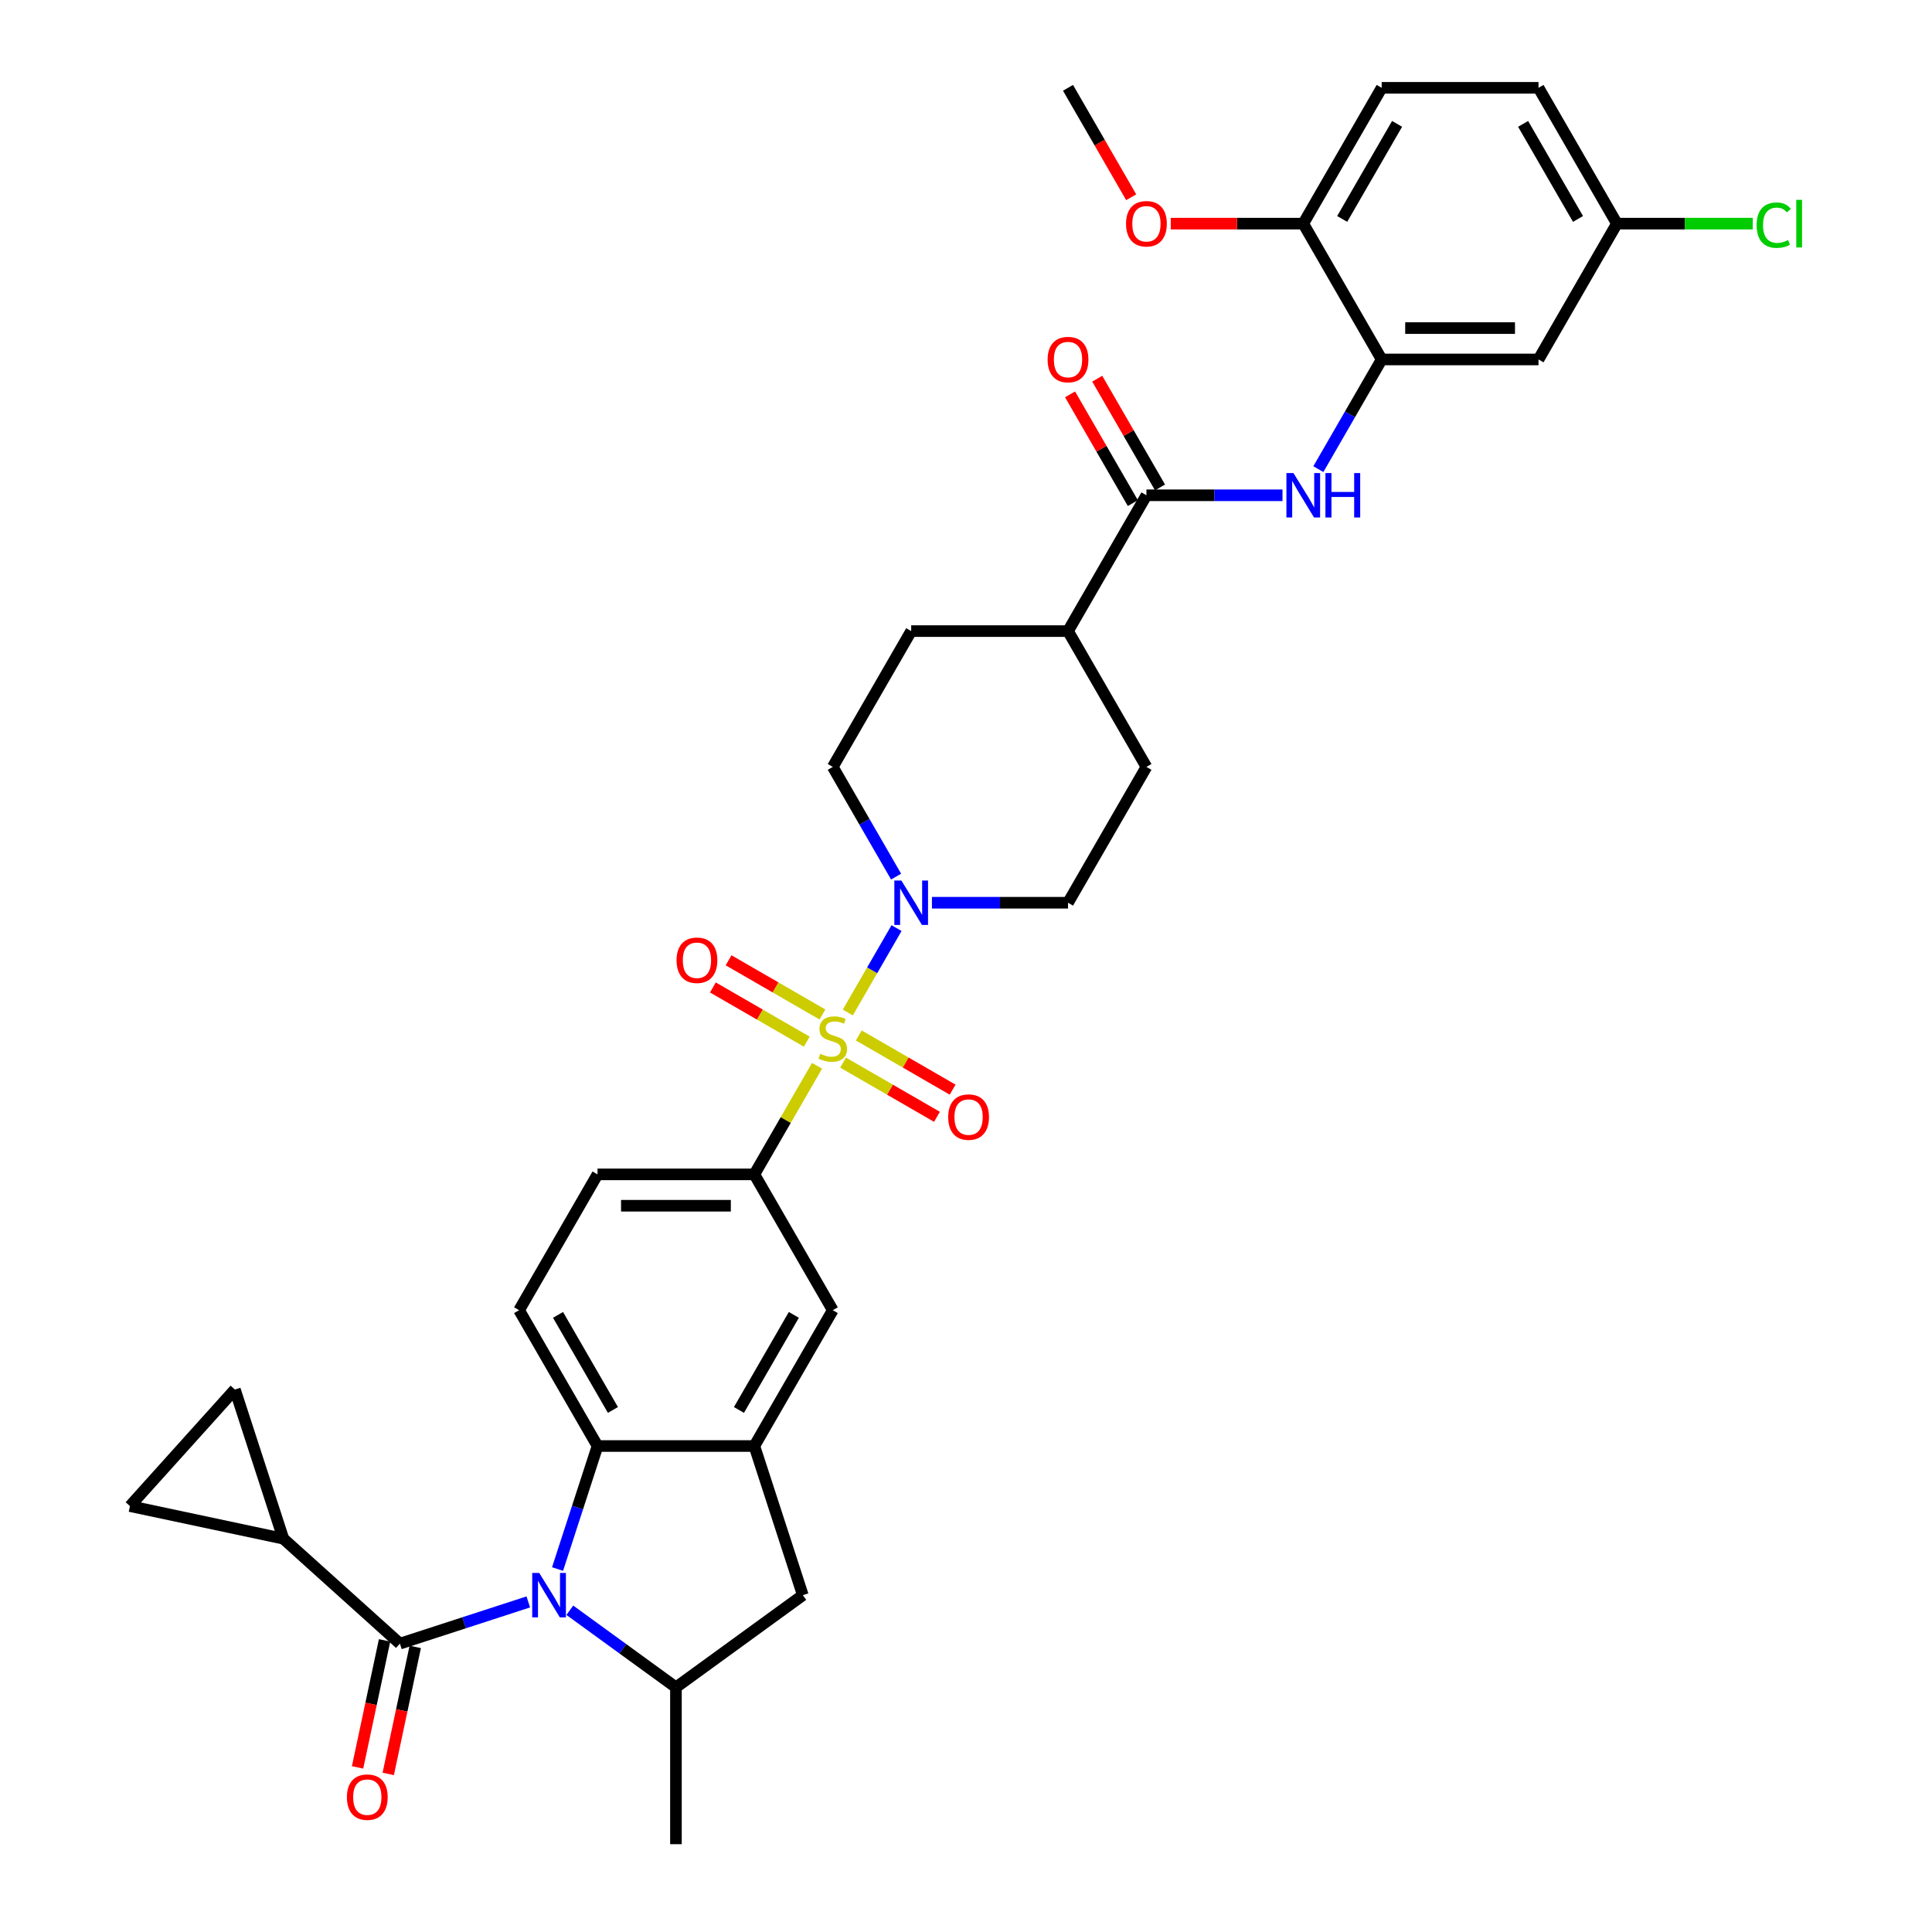 <?xml version='1.0' encoding='iso-8859-1'?>
<svg version='1.1' baseProfile='full'
              xmlns='http://www.w3.org/2000/svg'
                      xmlns:rdkit='http://www.rdkit.org/xml'
                      xmlns:xlink='http://www.w3.org/1999/xlink'
                  xml:space='preserve'
width='1000px' height='1000px' viewBox='0 0 1000 1000'>
<!-- END OF HEADER -->
<rect style='opacity:1.0;fill:#FFFFFF;stroke:none' width='1000' height='1000' x='0' y='0'> </rect>
<path class='bond-2' d='M 438.829,524.063 L 451.437,502.226' style='fill:none;fill-rule:evenodd;stroke:#CCCC00;stroke-width:6px;stroke-linecap:butt;stroke-linejoin:miter;stroke-opacity:1' />
<path class='bond-2' d='M 451.437,502.226 L 464.045,480.389' style='fill:none;fill-rule:evenodd;stroke:#0000FF;stroke-width:6px;stroke-linecap:butt;stroke-linejoin:miter;stroke-opacity:1' />
<path class='bond-5' d='M 422.895,551.662 L 406.674,579.758' style='fill:none;fill-rule:evenodd;stroke:#CCCC00;stroke-width:6px;stroke-linecap:butt;stroke-linejoin:miter;stroke-opacity:1' />
<path class='bond-5' d='M 406.674,579.758 L 390.452,607.854' style='fill:none;fill-rule:evenodd;stroke:#000000;stroke-width:6px;stroke-linecap:butt;stroke-linejoin:miter;stroke-opacity:1' />
<path class='bond-15' d='M 436.381,550.011 L 460.676,564.038' style='fill:none;fill-rule:evenodd;stroke:#CCCC00;stroke-width:6px;stroke-linecap:butt;stroke-linejoin:miter;stroke-opacity:1' />
<path class='bond-15' d='M 460.676,564.038 L 484.97,578.064' style='fill:none;fill-rule:evenodd;stroke:#FF0000;stroke-width:6px;stroke-linecap:butt;stroke-linejoin:miter;stroke-opacity:1' />
<path class='bond-15' d='M 444.499,535.951 L 468.794,549.978' style='fill:none;fill-rule:evenodd;stroke:#CCCC00;stroke-width:6px;stroke-linecap:butt;stroke-linejoin:miter;stroke-opacity:1' />
<path class='bond-15' d='M 468.794,549.978 L 493.088,564.004' style='fill:none;fill-rule:evenodd;stroke:#FF0000;stroke-width:6px;stroke-linecap:butt;stroke-linejoin:miter;stroke-opacity:1' />
<path class='bond-16' d='M 425.699,525.097 L 401.404,511.071' style='fill:none;fill-rule:evenodd;stroke:#CCCC00;stroke-width:6px;stroke-linecap:butt;stroke-linejoin:miter;stroke-opacity:1' />
<path class='bond-16' d='M 401.404,511.071 L 377.11,497.044' style='fill:none;fill-rule:evenodd;stroke:#FF0000;stroke-width:6px;stroke-linecap:butt;stroke-linejoin:miter;stroke-opacity:1' />
<path class='bond-16' d='M 417.581,539.157 L 393.287,525.131' style='fill:none;fill-rule:evenodd;stroke:#CCCC00;stroke-width:6px;stroke-linecap:butt;stroke-linejoin:miter;stroke-opacity:1' />
<path class='bond-16' d='M 393.287,525.131 L 368.992,511.104' style='fill:none;fill-rule:evenodd;stroke:#FF0000;stroke-width:6px;stroke-linecap:butt;stroke-linejoin:miter;stroke-opacity:1' />
<path class='bond-0' d='M 288.587,812.133 L 298.932,780.293' style='fill:none;fill-rule:evenodd;stroke:#0000FF;stroke-width:6px;stroke-linecap:butt;stroke-linejoin:miter;stroke-opacity:1' />
<path class='bond-0' d='M 298.932,780.293 L 309.277,748.454' style='fill:none;fill-rule:evenodd;stroke:#000000;stroke-width:6px;stroke-linecap:butt;stroke-linejoin:miter;stroke-opacity:1' />
<path class='bond-1' d='M 273.445,829.148 L 240.217,839.945' style='fill:none;fill-rule:evenodd;stroke:#0000FF;stroke-width:6px;stroke-linecap:butt;stroke-linejoin:miter;stroke-opacity:1' />
<path class='bond-1' d='M 240.217,839.945 L 206.99,850.741' style='fill:none;fill-rule:evenodd;stroke:#000000;stroke-width:6px;stroke-linecap:butt;stroke-linejoin:miter;stroke-opacity:1' />
<path class='bond-37' d='M 294.94,833.465 L 322.402,853.418' style='fill:none;fill-rule:evenodd;stroke:#0000FF;stroke-width:6px;stroke-linecap:butt;stroke-linejoin:miter;stroke-opacity:1' />
<path class='bond-37' d='M 322.402,853.418 L 349.865,873.37' style='fill:none;fill-rule:evenodd;stroke:#000000;stroke-width:6px;stroke-linecap:butt;stroke-linejoin:miter;stroke-opacity:1' />
<path class='bond-9' d='M 206.99,850.741 L 146.665,796.424' style='fill:none;fill-rule:evenodd;stroke:#000000;stroke-width:6px;stroke-linecap:butt;stroke-linejoin:miter;stroke-opacity:1' />
<path class='bond-20' d='M 199.05,849.053 L 192.062,881.927' style='fill:none;fill-rule:evenodd;stroke:#000000;stroke-width:6px;stroke-linecap:butt;stroke-linejoin:miter;stroke-opacity:1' />
<path class='bond-20' d='M 192.062,881.927 L 185.075,914.801' style='fill:none;fill-rule:evenodd;stroke:#FF0000;stroke-width:6px;stroke-linecap:butt;stroke-linejoin:miter;stroke-opacity:1' />
<path class='bond-20' d='M 214.93,852.429 L 207.943,885.303' style='fill:none;fill-rule:evenodd;stroke:#000000;stroke-width:6px;stroke-linecap:butt;stroke-linejoin:miter;stroke-opacity:1' />
<path class='bond-20' d='M 207.943,885.303 L 200.955,918.176' style='fill:none;fill-rule:evenodd;stroke:#FF0000;stroke-width:6px;stroke-linecap:butt;stroke-linejoin:miter;stroke-opacity:1' />
<path class='bond-23' d='M 482.375,467.254 L 517.589,467.254' style='fill:none;fill-rule:evenodd;stroke:#0000FF;stroke-width:6px;stroke-linecap:butt;stroke-linejoin:miter;stroke-opacity:1' />
<path class='bond-23' d='M 517.589,467.254 L 552.803,467.254' style='fill:none;fill-rule:evenodd;stroke:#000000;stroke-width:6px;stroke-linecap:butt;stroke-linejoin:miter;stroke-opacity:1' />
<path class='bond-24' d='M 463.82,453.73 L 447.43,425.342' style='fill:none;fill-rule:evenodd;stroke:#0000FF;stroke-width:6px;stroke-linecap:butt;stroke-linejoin:miter;stroke-opacity:1' />
<path class='bond-24' d='M 447.43,425.342 L 431.04,396.954' style='fill:none;fill-rule:evenodd;stroke:#000000;stroke-width:6px;stroke-linecap:butt;stroke-linejoin:miter;stroke-opacity:1' />
<path class='bond-3' d='M 309.277,748.454 L 268.689,678.154' style='fill:none;fill-rule:evenodd;stroke:#000000;stroke-width:6px;stroke-linecap:butt;stroke-linejoin:miter;stroke-opacity:1' />
<path class='bond-3' d='M 317.249,729.791 L 288.838,680.582' style='fill:none;fill-rule:evenodd;stroke:#000000;stroke-width:6px;stroke-linecap:butt;stroke-linejoin:miter;stroke-opacity:1' />
<path class='bond-35' d='M 309.277,748.454 L 390.452,748.454' style='fill:none;fill-rule:evenodd;stroke:#000000;stroke-width:6px;stroke-linecap:butt;stroke-linejoin:miter;stroke-opacity:1' />
<path class='bond-4' d='M 390.452,748.454 L 431.04,678.154' style='fill:none;fill-rule:evenodd;stroke:#000000;stroke-width:6px;stroke-linecap:butt;stroke-linejoin:miter;stroke-opacity:1' />
<path class='bond-4' d='M 382.481,729.791 L 410.892,680.582' style='fill:none;fill-rule:evenodd;stroke:#000000;stroke-width:6px;stroke-linecap:butt;stroke-linejoin:miter;stroke-opacity:1' />
<path class='bond-11' d='M 390.452,748.454 L 415.537,825.656' style='fill:none;fill-rule:evenodd;stroke:#000000;stroke-width:6px;stroke-linecap:butt;stroke-linejoin:miter;stroke-opacity:1' />
<path class='bond-12' d='M 390.452,607.854 L 431.04,678.154' style='fill:none;fill-rule:evenodd;stroke:#000000;stroke-width:6px;stroke-linecap:butt;stroke-linejoin:miter;stroke-opacity:1' />
<path class='bond-22' d='M 390.452,607.854 L 309.277,607.854' style='fill:none;fill-rule:evenodd;stroke:#000000;stroke-width:6px;stroke-linecap:butt;stroke-linejoin:miter;stroke-opacity:1' />
<path class='bond-22' d='M 378.276,624.089 L 321.453,624.089' style='fill:none;fill-rule:evenodd;stroke:#000000;stroke-width:6px;stroke-linecap:butt;stroke-linejoin:miter;stroke-opacity:1' />
<path class='bond-6' d='M 349.865,873.37 L 415.537,825.656' style='fill:none;fill-rule:evenodd;stroke:#000000;stroke-width:6px;stroke-linecap:butt;stroke-linejoin:miter;stroke-opacity:1' />
<path class='bond-33' d='M 349.865,873.37 L 349.865,954.545' style='fill:none;fill-rule:evenodd;stroke:#000000;stroke-width:6px;stroke-linecap:butt;stroke-linejoin:miter;stroke-opacity:1' />
<path class='bond-7' d='M 593.391,256.354 L 552.803,326.654' style='fill:none;fill-rule:evenodd;stroke:#000000;stroke-width:6px;stroke-linecap:butt;stroke-linejoin:miter;stroke-opacity:1' />
<path class='bond-8' d='M 593.391,256.354 L 628.605,256.354' style='fill:none;fill-rule:evenodd;stroke:#000000;stroke-width:6px;stroke-linecap:butt;stroke-linejoin:miter;stroke-opacity:1' />
<path class='bond-8' d='M 628.605,256.354 L 663.819,256.354' style='fill:none;fill-rule:evenodd;stroke:#0000FF;stroke-width:6px;stroke-linecap:butt;stroke-linejoin:miter;stroke-opacity:1' />
<path class='bond-25' d='M 600.421,252.296 L 584.172,224.151' style='fill:none;fill-rule:evenodd;stroke:#000000;stroke-width:6px;stroke-linecap:butt;stroke-linejoin:miter;stroke-opacity:1' />
<path class='bond-25' d='M 584.172,224.151 L 567.922,196.007' style='fill:none;fill-rule:evenodd;stroke:#FF0000;stroke-width:6px;stroke-linecap:butt;stroke-linejoin:miter;stroke-opacity:1' />
<path class='bond-25' d='M 586.361,260.413 L 570.112,232.269' style='fill:none;fill-rule:evenodd;stroke:#000000;stroke-width:6px;stroke-linecap:butt;stroke-linejoin:miter;stroke-opacity:1' />
<path class='bond-25' d='M 570.112,232.269 L 553.862,204.124' style='fill:none;fill-rule:evenodd;stroke:#FF0000;stroke-width:6px;stroke-linecap:butt;stroke-linejoin:miter;stroke-opacity:1' />
<path class='bond-10' d='M 682.374,242.831 L 698.764,214.442' style='fill:none;fill-rule:evenodd;stroke:#0000FF;stroke-width:6px;stroke-linecap:butt;stroke-linejoin:miter;stroke-opacity:1' />
<path class='bond-10' d='M 698.764,214.442 L 715.154,186.054' style='fill:none;fill-rule:evenodd;stroke:#000000;stroke-width:6px;stroke-linecap:butt;stroke-linejoin:miter;stroke-opacity:1' />
<path class='bond-13' d='M 146.665,796.424 L 67.263,779.547' style='fill:none;fill-rule:evenodd;stroke:#000000;stroke-width:6px;stroke-linecap:butt;stroke-linejoin:miter;stroke-opacity:1' />
<path class='bond-14' d='M 146.665,796.424 L 121.58,719.222' style='fill:none;fill-rule:evenodd;stroke:#000000;stroke-width:6px;stroke-linecap:butt;stroke-linejoin:miter;stroke-opacity:1' />
<path class='bond-18' d='M 715.154,186.054 L 796.329,186.054' style='fill:none;fill-rule:evenodd;stroke:#000000;stroke-width:6px;stroke-linecap:butt;stroke-linejoin:miter;stroke-opacity:1' />
<path class='bond-18' d='M 727.33,169.819 L 784.153,169.819' style='fill:none;fill-rule:evenodd;stroke:#000000;stroke-width:6px;stroke-linecap:butt;stroke-linejoin:miter;stroke-opacity:1' />
<path class='bond-21' d='M 715.154,186.054 L 674.566,115.754' style='fill:none;fill-rule:evenodd;stroke:#000000;stroke-width:6px;stroke-linecap:butt;stroke-linejoin:miter;stroke-opacity:1' />
<path class='bond-38' d='M 67.263,779.547 L 121.58,719.222' style='fill:none;fill-rule:evenodd;stroke:#000000;stroke-width:6px;stroke-linecap:butt;stroke-linejoin:miter;stroke-opacity:1' />
<path class='bond-17' d='M 268.689,678.154 L 309.277,607.854' style='fill:none;fill-rule:evenodd;stroke:#000000;stroke-width:6px;stroke-linecap:butt;stroke-linejoin:miter;stroke-opacity:1' />
<path class='bond-29' d='M 796.329,186.054 L 836.917,115.754' style='fill:none;fill-rule:evenodd;stroke:#000000;stroke-width:6px;stroke-linecap:butt;stroke-linejoin:miter;stroke-opacity:1' />
<path class='bond-19' d='M 552.803,326.654 L 471.628,326.654' style='fill:none;fill-rule:evenodd;stroke:#000000;stroke-width:6px;stroke-linecap:butt;stroke-linejoin:miter;stroke-opacity:1' />
<path class='bond-36' d='M 552.803,326.654 L 593.391,396.954' style='fill:none;fill-rule:evenodd;stroke:#000000;stroke-width:6px;stroke-linecap:butt;stroke-linejoin:miter;stroke-opacity:1' />
<path class='bond-28' d='M 674.566,115.754 L 715.154,45.455' style='fill:none;fill-rule:evenodd;stroke:#000000;stroke-width:6px;stroke-linecap:butt;stroke-linejoin:miter;stroke-opacity:1' />
<path class='bond-28' d='M 694.714,113.327 L 723.126,64.117' style='fill:none;fill-rule:evenodd;stroke:#000000;stroke-width:6px;stroke-linecap:butt;stroke-linejoin:miter;stroke-opacity:1' />
<path class='bond-32' d='M 674.566,115.754 L 640.27,115.754' style='fill:none;fill-rule:evenodd;stroke:#000000;stroke-width:6px;stroke-linecap:butt;stroke-linejoin:miter;stroke-opacity:1' />
<path class='bond-32' d='M 640.27,115.754 L 605.973,115.754' style='fill:none;fill-rule:evenodd;stroke:#FF0000;stroke-width:6px;stroke-linecap:butt;stroke-linejoin:miter;stroke-opacity:1' />
<path class='bond-26' d='M 552.803,467.254 L 593.391,396.954' style='fill:none;fill-rule:evenodd;stroke:#000000;stroke-width:6px;stroke-linecap:butt;stroke-linejoin:miter;stroke-opacity:1' />
<path class='bond-27' d='M 431.04,396.954 L 471.628,326.654' style='fill:none;fill-rule:evenodd;stroke:#000000;stroke-width:6px;stroke-linecap:butt;stroke-linejoin:miter;stroke-opacity:1' />
<path class='bond-30' d='M 715.154,45.455 L 796.329,45.455' style='fill:none;fill-rule:evenodd;stroke:#000000;stroke-width:6px;stroke-linecap:butt;stroke-linejoin:miter;stroke-opacity:1' />
<path class='bond-31' d='M 836.917,115.754 L 872.058,115.754' style='fill:none;fill-rule:evenodd;stroke:#000000;stroke-width:6px;stroke-linecap:butt;stroke-linejoin:miter;stroke-opacity:1' />
<path class='bond-31' d='M 872.058,115.754 L 907.199,115.754' style='fill:none;fill-rule:evenodd;stroke:#00CC00;stroke-width:6px;stroke-linecap:butt;stroke-linejoin:miter;stroke-opacity:1' />
<path class='bond-39' d='M 836.917,115.754 L 796.329,45.455' style='fill:none;fill-rule:evenodd;stroke:#000000;stroke-width:6px;stroke-linecap:butt;stroke-linejoin:miter;stroke-opacity:1' />
<path class='bond-39' d='M 816.769,113.327 L 788.358,64.117' style='fill:none;fill-rule:evenodd;stroke:#000000;stroke-width:6px;stroke-linecap:butt;stroke-linejoin:miter;stroke-opacity:1' />
<path class='bond-34' d='M 585.508,102.101 L 569.156,73.778' style='fill:none;fill-rule:evenodd;stroke:#FF0000;stroke-width:6px;stroke-linecap:butt;stroke-linejoin:miter;stroke-opacity:1' />
<path class='bond-34' d='M 569.156,73.778 L 552.803,45.455' style='fill:none;fill-rule:evenodd;stroke:#000000;stroke-width:6px;stroke-linecap:butt;stroke-linejoin:miter;stroke-opacity:1' />
<path  class='atom-0' d='M 424.546 545.444
Q 424.806 545.542, 425.877 545.996
Q 426.949 546.451, 428.118 546.743
Q 429.319 547.003, 430.488 547.003
Q 432.664 547.003, 433.93 545.964
Q 435.196 544.892, 435.196 543.042
Q 435.196 541.775, 434.547 540.996
Q 433.93 540.217, 432.956 539.795
Q 431.982 539.372, 430.358 538.885
Q 428.313 538.269, 427.079 537.684
Q 425.877 537.1, 425.001 535.866
Q 424.156 534.632, 424.156 532.554
Q 424.156 529.664, 426.105 527.878
Q 428.085 526.092, 431.982 526.092
Q 434.644 526.092, 437.664 527.359
L 436.917 529.859
Q 434.157 528.722, 432.079 528.722
Q 429.839 528.722, 428.605 529.664
Q 427.371 530.573, 427.403 532.164
Q 427.403 533.398, 428.02 534.145
Q 428.67 534.892, 429.579 535.314
Q 430.521 535.736, 432.079 536.223
Q 434.157 536.872, 435.391 537.522
Q 436.625 538.171, 437.502 539.502
Q 438.411 540.801, 438.411 543.042
Q 438.411 546.224, 436.268 547.945
Q 434.157 549.633, 430.618 549.633
Q 428.572 549.633, 427.014 549.178
Q 425.488 548.756, 423.669 548.01
L 424.546 545.444
' fill='#CCCC00'/>
<path  class='atom-1' d='M 279.111 814.162
L 286.644 826.338
Q 287.391 827.54, 288.592 829.715
Q 289.794 831.891, 289.859 832.021
L 289.859 814.162
L 292.911 814.162
L 292.911 837.151
L 289.761 837.151
L 281.676 823.838
Q 280.734 822.279, 279.728 820.494
Q 278.754 818.708, 278.461 818.156
L 278.461 837.151
L 275.474 837.151
L 275.474 814.162
L 279.111 814.162
' fill='#0000FF'/>
<path  class='atom-3' d='M 466.546 455.76
L 474.079 467.936
Q 474.826 469.137, 476.028 471.313
Q 477.229 473.488, 477.294 473.618
L 477.294 455.76
L 480.346 455.76
L 480.346 478.749
L 477.196 478.749
L 469.111 465.436
Q 468.17 463.877, 467.163 462.091
Q 466.189 460.306, 465.897 459.754
L 465.897 478.749
L 462.91 478.749
L 462.91 455.76
L 466.546 455.76
' fill='#0000FF'/>
<path  class='atom-9' d='M 669.485 244.86
L 677.018 257.036
Q 677.765 258.238, 678.966 260.413
Q 680.167 262.589, 680.232 262.719
L 680.232 244.86
L 683.285 244.86
L 683.285 267.849
L 680.135 267.849
L 672.05 254.536
Q 671.108 252.977, 670.102 251.192
Q 669.128 249.406, 668.835 248.854
L 668.835 267.849
L 665.848 267.849
L 665.848 244.86
L 669.485 244.86
' fill='#0000FF'/>
<path  class='atom-9' d='M 686.044 244.86
L 689.162 244.86
L 689.162 254.633
L 700.916 254.633
L 700.916 244.86
L 704.033 244.86
L 704.033 267.849
L 700.916 267.849
L 700.916 257.231
L 689.162 257.231
L 689.162 267.849
L 686.044 267.849
L 686.044 244.86
' fill='#0000FF'/>
<path  class='atom-16' d='M 490.787 578.207
Q 490.787 572.687, 493.515 569.602
Q 496.242 566.518, 501.34 566.518
Q 506.438 566.518, 509.165 569.602
Q 511.893 572.687, 511.893 578.207
Q 511.893 583.792, 509.133 586.974
Q 506.373 590.123, 501.34 590.123
Q 496.275 590.123, 493.515 586.974
Q 490.787 583.824, 490.787 578.207
M 501.34 587.526
Q 504.847 587.526, 506.73 585.188
Q 508.646 582.818, 508.646 578.207
Q 508.646 573.693, 506.73 571.421
Q 504.847 569.115, 501.34 569.115
Q 497.833 569.115, 495.918 571.388
Q 494.034 573.661, 494.034 578.207
Q 494.034 582.85, 495.918 585.188
Q 497.833 587.526, 501.34 587.526
' fill='#FF0000'/>
<path  class='atom-17' d='M 350.187 497.031
Q 350.187 491.511, 352.915 488.427
Q 355.642 485.342, 360.74 485.342
Q 365.838 485.342, 368.565 488.427
Q 371.293 491.511, 371.293 497.031
Q 371.293 502.616, 368.533 505.798
Q 365.773 508.948, 360.74 508.948
Q 355.675 508.948, 352.915 505.798
Q 350.187 502.649, 350.187 497.031
M 360.74 506.35
Q 364.247 506.35, 366.13 504.012
Q 368.046 501.642, 368.046 497.031
Q 368.046 492.518, 366.13 490.245
Q 364.247 487.94, 360.74 487.94
Q 357.233 487.94, 355.318 490.213
Q 353.434 492.486, 353.434 497.031
Q 353.434 501.675, 355.318 504.012
Q 357.233 506.35, 360.74 506.35
' fill='#FF0000'/>
<path  class='atom-21' d='M 179.56 930.207
Q 179.56 924.687, 182.287 921.603
Q 185.015 918.518, 190.113 918.518
Q 195.211 918.518, 197.938 921.603
Q 200.666 924.687, 200.666 930.207
Q 200.666 935.792, 197.906 938.974
Q 195.146 942.124, 190.113 942.124
Q 185.047 942.124, 182.287 938.974
Q 179.56 935.825, 179.56 930.207
M 190.113 939.526
Q 193.62 939.526, 195.503 937.188
Q 197.419 934.818, 197.419 930.207
Q 197.419 925.694, 195.503 923.421
Q 193.62 921.116, 190.113 921.116
Q 186.606 921.116, 184.69 923.389
Q 182.807 925.662, 182.807 930.207
Q 182.807 934.851, 184.69 937.188
Q 186.606 939.526, 190.113 939.526
' fill='#FF0000'/>
<path  class='atom-26' d='M 542.25 186.119
Q 542.25 180.599, 544.978 177.515
Q 547.705 174.43, 552.803 174.43
Q 557.901 174.43, 560.629 177.515
Q 563.356 180.599, 563.356 186.119
Q 563.356 191.704, 560.596 194.886
Q 557.836 198.036, 552.803 198.036
Q 547.738 198.036, 544.978 194.886
Q 542.25 191.737, 542.25 186.119
M 552.803 195.438
Q 556.31 195.438, 558.193 193.1
Q 560.109 190.73, 560.109 186.119
Q 560.109 181.606, 558.193 179.333
Q 556.31 177.028, 552.803 177.028
Q 549.296 177.028, 547.381 179.301
Q 545.497 181.574, 545.497 186.119
Q 545.497 190.763, 547.381 193.1
Q 549.296 195.438, 552.803 195.438
' fill='#FF0000'/>
<path  class='atom-32' d='M 909.228 116.55
Q 909.228 110.835, 911.891 107.848
Q 914.586 104.828, 919.683 104.828
Q 924.424 104.828, 926.957 108.173
L 924.814 109.926
Q 922.963 107.491, 919.683 107.491
Q 916.209 107.491, 914.358 109.829
Q 912.54 112.134, 912.54 116.55
Q 912.54 121.096, 914.423 123.434
Q 916.339 125.772, 920.041 125.772
Q 922.573 125.772, 925.528 124.245
L 926.437 126.681
Q 925.236 127.46, 923.418 127.915
Q 921.599 128.369, 919.586 128.369
Q 914.586 128.369, 911.891 125.317
Q 909.228 122.265, 909.228 116.55
' fill='#00CC00'/>
<path  class='atom-32' d='M 929.749 103.432
L 932.736 103.432
L 932.736 128.077
L 929.749 128.077
L 929.749 103.432
' fill='#00CC00'/>
<path  class='atom-33' d='M 582.838 115.819
Q 582.838 110.3, 585.566 107.215
Q 588.293 104.13, 593.391 104.13
Q 598.489 104.13, 601.216 107.215
Q 603.944 110.3, 603.944 115.819
Q 603.944 121.404, 601.184 124.586
Q 598.424 127.736, 593.391 127.736
Q 588.326 127.736, 585.566 124.586
Q 582.838 121.437, 582.838 115.819
M 593.391 125.138
Q 596.898 125.138, 598.781 122.801
Q 600.697 120.43, 600.697 115.819
Q 600.697 111.306, 598.781 109.033
Q 596.898 106.728, 593.391 106.728
Q 589.884 106.728, 587.968 109.001
Q 586.085 111.274, 586.085 115.819
Q 586.085 120.463, 587.968 122.801
Q 589.884 125.138, 593.391 125.138
' fill='#FF0000'/>
</svg>
